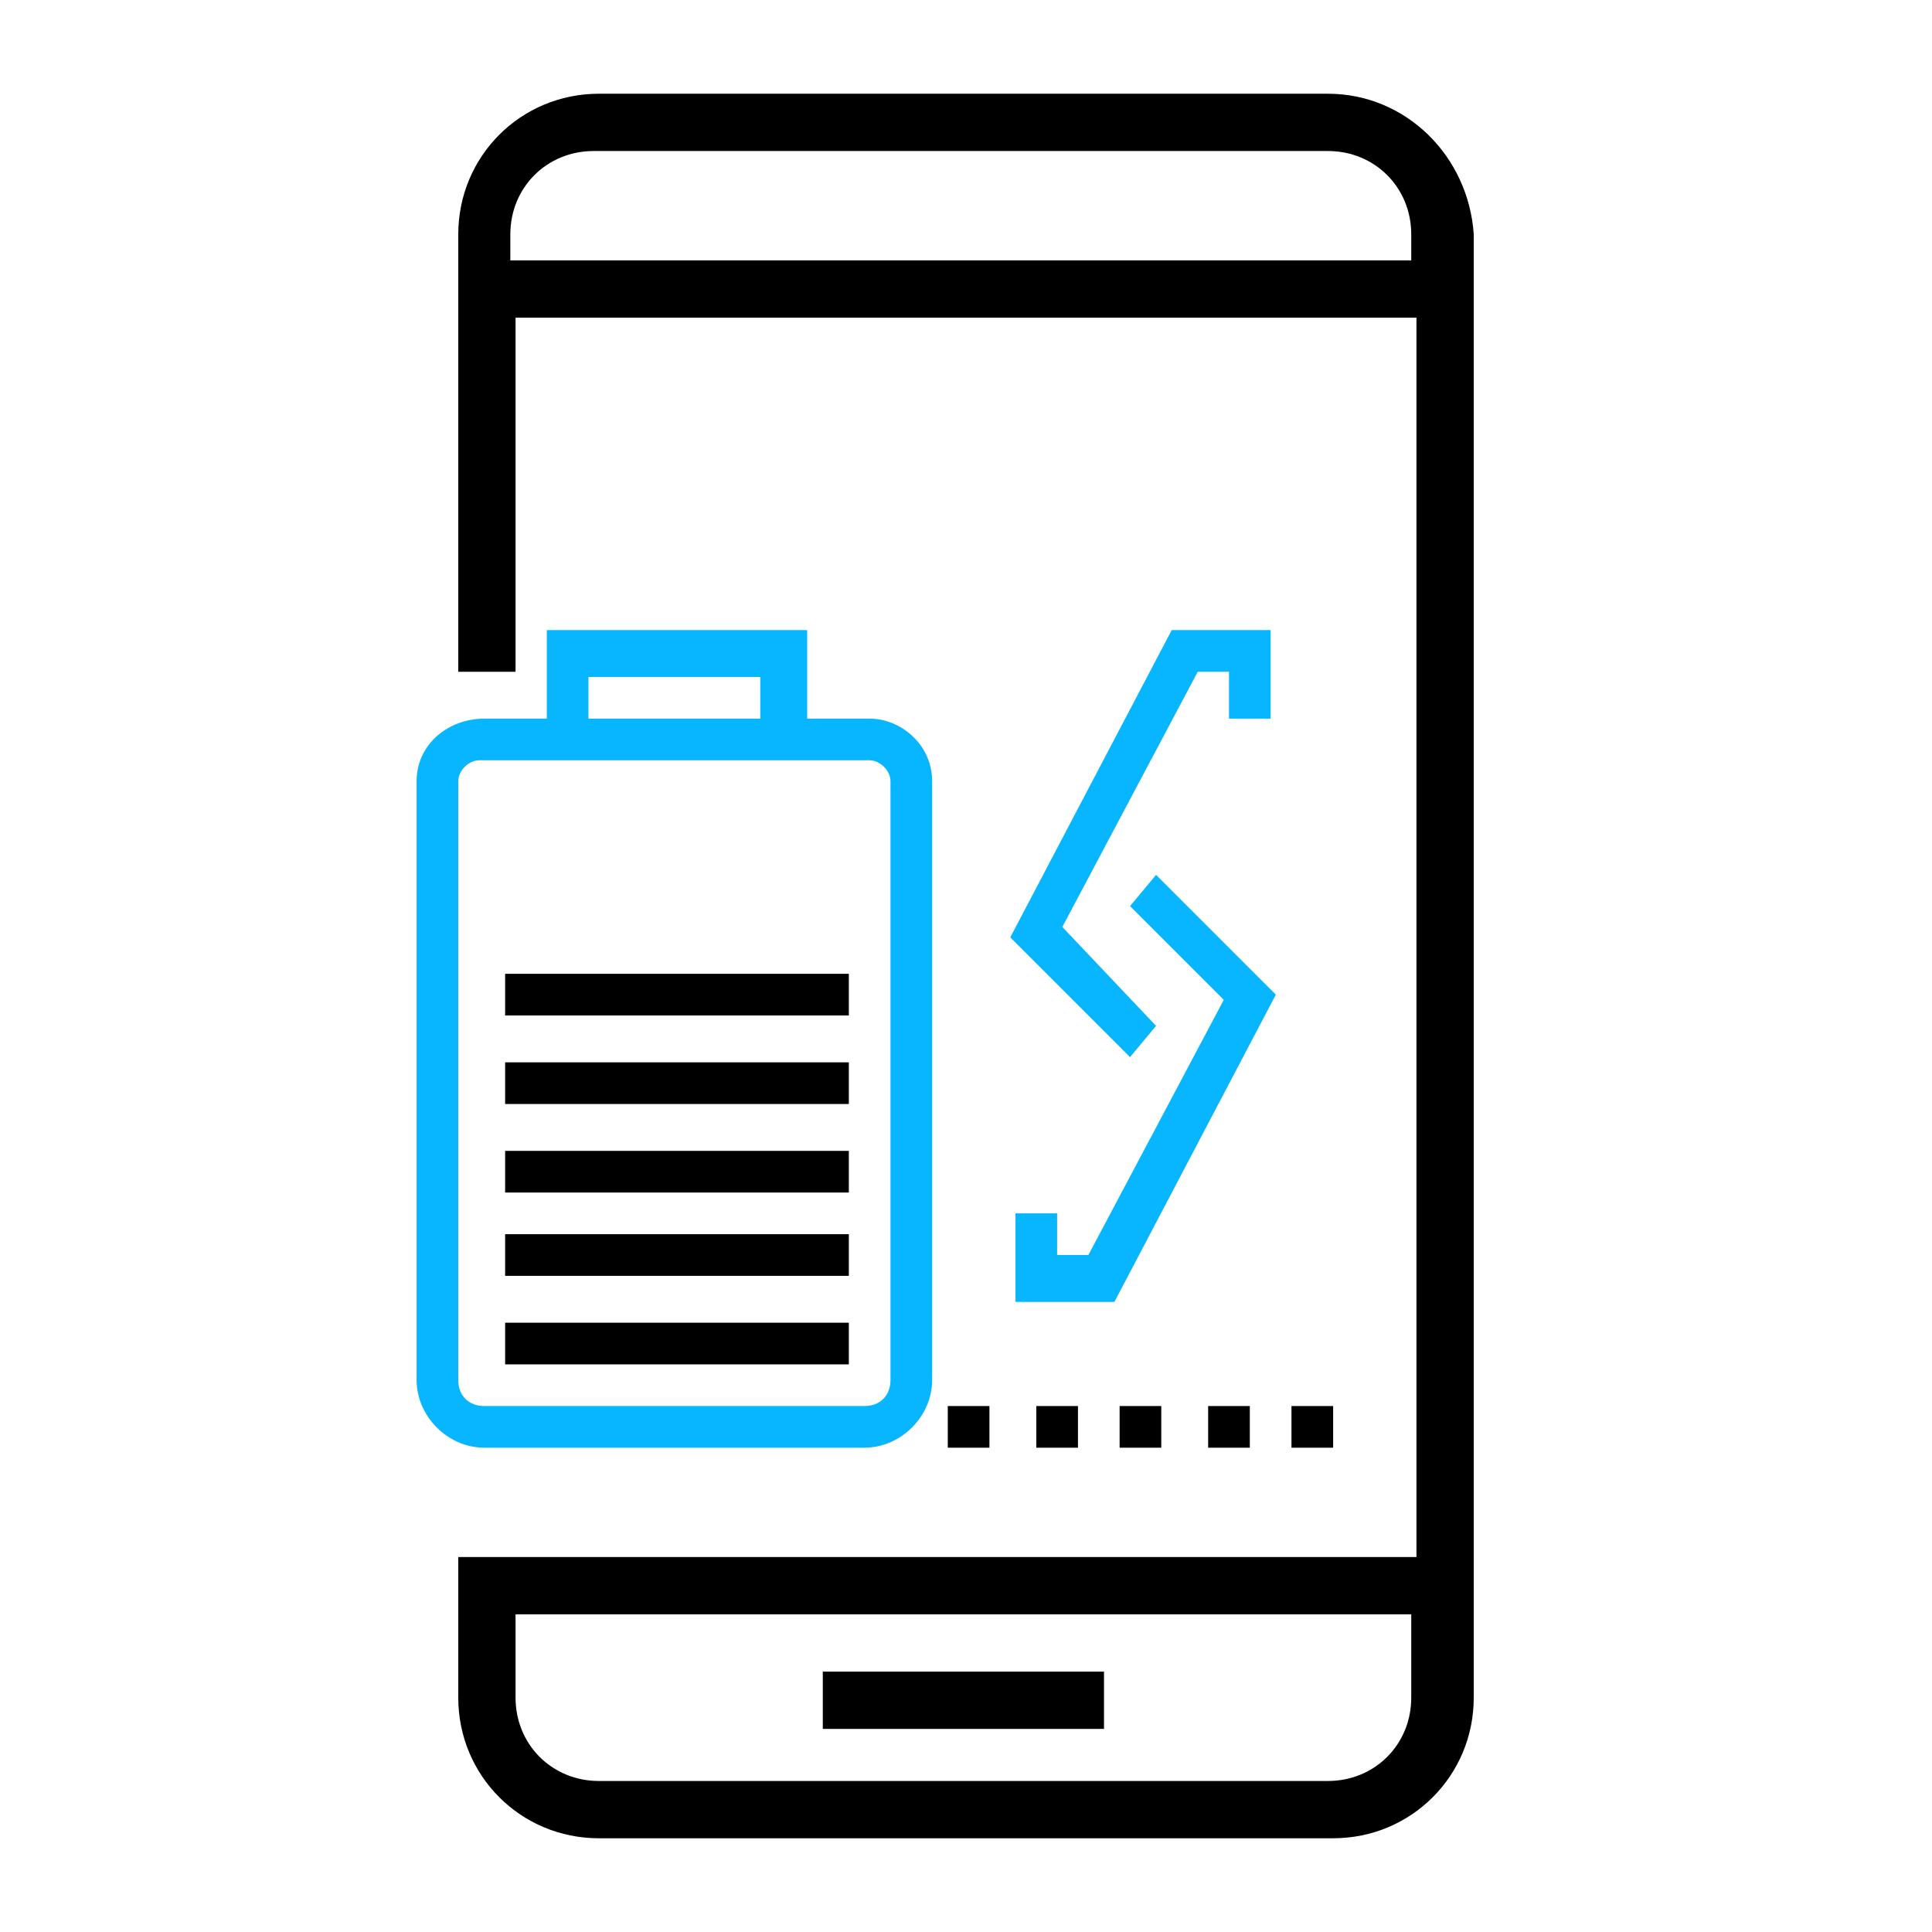 <?xml version="1.0" encoding="utf-8"?>

<!-- Generator: Adobe Illustrator 18.0.0, SVG Export Plug-In . SVG Version: 6.00 Build 0)  -->

<!DOCTYPE svg PUBLIC "-//W3C//DTD SVG 1.1//EN" "http://www.w3.org/Graphics/SVG/1.1/DTD/svg11.dtd">

<svg version="1.1" id="Capa_1" xmlns="http://www.w3.org/2000/svg" xmlns:xlink="http://www.w3.org/1999/xlink" x="0px" y="0px"

	 viewBox="57.1 0 37.1 37.1" enable-background="new 57.1 0 37.1 37.1" xml:space="preserve">

<g>

	<g>

		<path fill="#08b6ff" d="M65.1,15v11.5c0,0.7,0.6,1.3,1.3,1.3h7.3c0.7,0,1.3-0.6,1.3-1.3V15c0-0.7-0.6-1.2-1.2-1.2h-1.2v-1.7h-5

			v1.7h-1.2C65.7,13.8,65.1,14.3,65.1,15z M71.7,13.8h-3.3v-0.8h3.3V13.8z M65.9,15c0-0.2,0.2-0.4,0.4-0.4h7.5

			c0.2,0,0.4,0.2,0.4,0.4v11.5c0,0.3-0.2,0.5-0.5,0.5h-7.3c-0.3,0-0.5-0.2-0.5-0.5V15z"/>

		<polygon fill="#08b6ff" points="81.5,13.8 81.5,12.1 79.6,12.1 76.5,18 78.8,20.3 79.3,19.7 77.5,17.8 80.1,12.9 80.7,12.9 

			80.7,13.8 		"/>

		<polygon fill="#08b6ff" points="79.3,16.8 78.8,17.4 80.6,19.2 78,24.1 77.4,24.1 77.4,23.3 76.6,23.3 76.6,25 78.5,25 81.6,19.1 

					"/>

		<rect x="81.9" y="27" fill="#000000" width="0.8" height="0.8"/>

		<rect x="80.3" y="27" fill="#000000" width="0.8" height="0.8"/>

		<rect x="78.6" y="27" fill="#000000" width="0.8" height="0.8"/>

		<rect x="77" y="27" fill="#000000" width="0.8" height="0.8"/>

		<rect x="75.3" y="27" fill="#000000" width="0.8" height="0.8"/>

		<rect x="66.8" y="18.7" fill="#000000" width="6.6" height="0.8"/>

		<rect x="66.8" y="20.4" fill="#000000" width="6.6" height="0.8"/>

		<rect x="66.8" y="22.1" fill="#000000" width="6.6" height="0.8"/>

		<rect x="66.8" y="23.7" fill="#000000" width="6.6" height="0.8"/>

		<rect x="66.8" y="25.4" fill="#000000" width="6.6" height="0.8"/>

	</g>

</g>

<g>

	<path fill="#000000" d="M82.6,1.8H68.6c-1.5,0-2.7,1.2-2.7,2.7v8.4h1.1V6.1h17.3v24.4h1.1v-26C85.3,3,84.1,1.8,82.6,1.8z M84.3,5

		H66.9V4.5c0-0.9,0.7-1.6,1.6-1.6h14.1c0.9,0,1.6,0.7,1.6,1.6V5z"/>

	<path fill="#000000" d="M65.9,32.6c0,1.5,1.2,2.7,2.7,2.7h14.1c1.5,0,2.7-1.2,2.7-2.7v-2.7H65.9V32.6z M66.9,31h17.3v1.6

		c0,0.9-0.7,1.6-1.6,1.6H68.6c-0.9,0-1.6-0.7-1.6-1.6V31z"/>

	<rect x="72.9" y="32.1" fill="#000000" width="5.4" height="1.1"/>

</g>

</svg>

